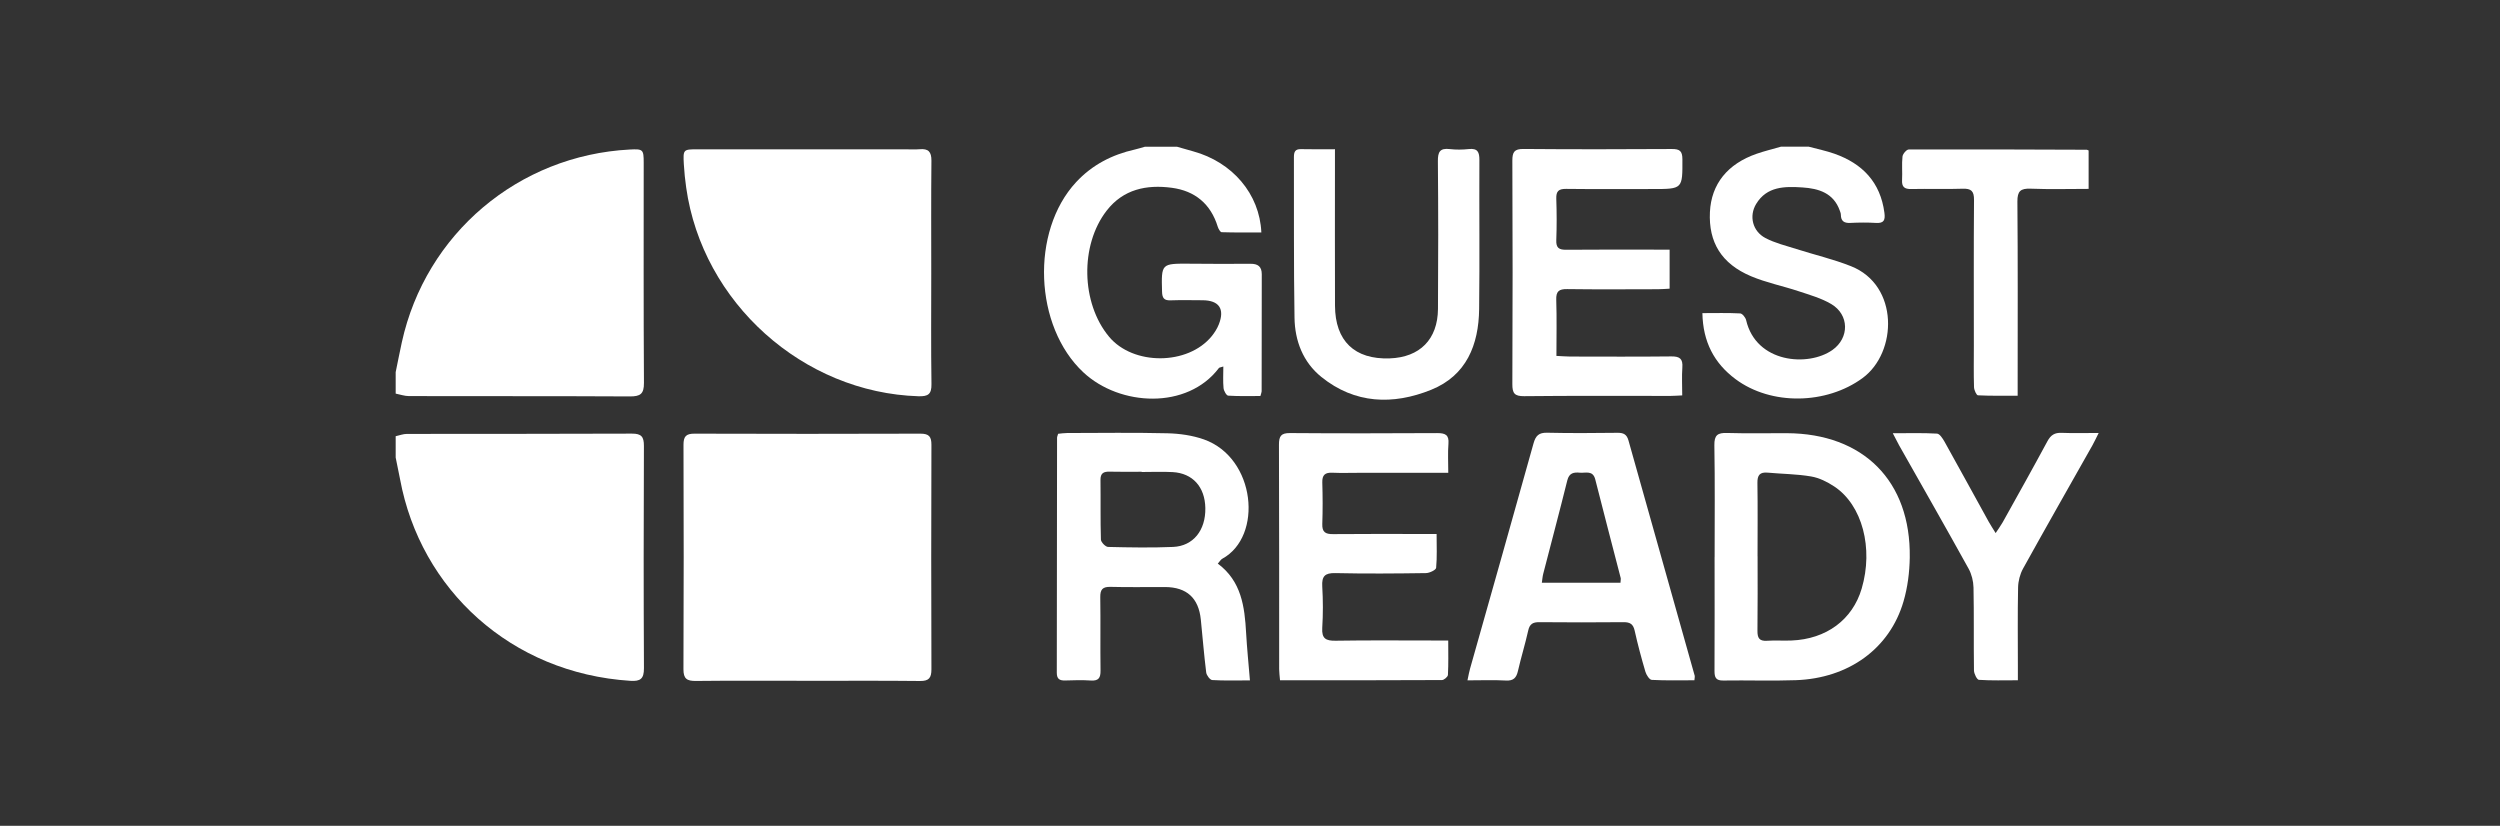 <svg width="221" height="73" viewBox="0 0 221 73" fill="none" xmlns="http://www.w3.org/2000/svg">
<rect x="0" y="0" width="221" height="73" fill="#333333" stroke="none"/>
<path d="M34.974 38.562C35.303 38.491 35.636 38.358 35.964 38.358C42.596 38.347 49.228 38.362 55.86 38.332C56.706 38.328 56.925 38.612 56.922 39.42C56.895 45.969 56.891 52.521 56.925 59.07C56.929 60.015 56.608 60.241 55.724 60.185C45.162 59.508 37.17 52.102 35.367 42.371C35.246 41.729 35.11 41.087 34.978 40.448C34.978 39.821 34.978 39.194 34.978 38.566L34.974 38.562Z" fill="white"/>
<path d="M34.974 32.917C35.156 32.029 35.33 31.141 35.522 30.257C37.631 20.666 45.823 13.736 55.671 13.218C56.839 13.158 56.903 13.21 56.903 14.371C56.903 20.863 56.884 27.355 56.925 33.846C56.933 34.833 56.6 35.048 55.678 35.044C49.168 35.01 42.657 35.029 36.15 35.014C35.76 35.014 35.367 34.871 34.978 34.795C34.978 34.168 34.978 33.54 34.978 32.913L34.974 32.917Z" fill="white"/>
<path d="M104.04 12.969C104.516 13.105 104.992 13.248 105.472 13.377C108.933 14.325 111.355 17.133 111.503 20.549C110.335 20.549 109.164 20.564 107.992 20.526C107.871 20.523 107.705 20.224 107.648 20.039C107.029 18.025 105.634 16.872 103.586 16.6C101.357 16.305 99.305 16.721 97.831 18.618C95.458 21.675 95.567 26.795 98.039 29.765C100.17 32.324 105.007 32.305 107.115 29.72C107.369 29.406 107.595 29.051 107.743 28.677C108.287 27.305 107.765 26.55 106.307 26.542C105.362 26.538 104.421 26.516 103.476 26.55C102.891 26.572 102.74 26.334 102.725 25.779C102.66 23.292 102.645 23.296 105.158 23.311C106.949 23.323 108.74 23.338 110.535 23.319C111.2 23.311 111.54 23.561 111.54 24.245C111.533 27.695 111.533 31.141 111.529 34.591C111.529 34.678 111.484 34.769 111.42 35.007C110.49 35.007 109.53 35.037 108.574 34.976C108.415 34.965 108.189 34.557 108.162 34.315C108.102 33.707 108.143 33.087 108.143 32.399C107.905 32.479 107.792 32.479 107.75 32.535C104.965 36.223 99.006 35.932 95.775 32.921C91.418 28.862 91.086 20.458 95.129 16.101C96.546 14.575 98.303 13.671 100.317 13.218C100.62 13.15 100.918 13.052 101.217 12.969C102.161 12.969 103.102 12.969 104.047 12.969L104.04 12.969Z" fill="white"/>
<path d="M159.898 12.969C160.654 13.173 161.424 13.328 162.161 13.588C164.644 14.465 166.227 16.109 166.582 18.807C166.666 19.453 166.548 19.752 165.83 19.706C165.079 19.661 164.323 19.668 163.567 19.706C163.015 19.733 162.736 19.544 162.732 18.981C162.732 18.86 162.679 18.735 162.637 18.618C162.086 17.061 160.774 16.664 159.342 16.57C157.785 16.468 156.191 16.46 155.242 18.032C154.596 19.105 154.929 20.443 156.059 21.04C156.905 21.486 157.869 21.717 158.794 22.011C160.408 22.525 162.067 22.911 163.635 23.534C167.882 25.22 167.746 31.152 164.648 33.423C161.47 35.755 156.588 35.872 153.425 33.518C151.52 32.101 150.538 30.204 150.492 27.68C151.652 27.68 152.745 27.649 153.833 27.706C154.026 27.717 154.305 28.069 154.358 28.303C155.239 32.093 159.837 32.452 161.984 30.941C163.503 29.867 163.48 27.819 161.878 26.875C161.001 26.357 159.981 26.07 159.002 25.745C157.604 25.28 156.138 24.989 154.789 24.418C152.17 23.311 151.029 21.414 151.157 18.743C151.278 16.279 152.699 14.492 155.291 13.592C155.998 13.347 156.727 13.173 157.445 12.965C158.262 12.965 159.082 12.965 159.898 12.965V12.969Z" fill="white"/>
<path d="M71.326 60.181C68.058 60.181 64.789 60.158 61.524 60.196C60.731 60.204 60.413 60.015 60.417 59.157C60.447 52.544 60.444 45.931 60.421 39.318C60.421 38.589 60.64 38.332 61.388 38.336C68.05 38.358 74.712 38.358 81.374 38.336C82.126 38.336 82.342 38.6 82.338 39.326C82.315 45.939 82.315 52.552 82.338 59.164C82.338 59.924 82.122 60.211 81.318 60.2C77.988 60.162 74.656 60.185 71.326 60.185V60.181Z" fill="white"/>
<path d="M82.323 24.169C82.323 27.426 82.293 30.687 82.342 33.945C82.357 34.848 82.051 35.052 81.201 35.029C70.983 34.716 62.091 26.746 60.659 16.581C60.564 15.901 60.489 15.213 60.451 14.525C60.379 13.203 60.394 13.199 61.691 13.199C67.786 13.199 73.881 13.199 79.976 13.199C80.415 13.199 80.86 13.229 81.295 13.192C82.066 13.123 82.345 13.415 82.338 14.208C82.304 17.53 82.323 20.851 82.323 24.173V24.169Z" fill="white"/>
<path d="M110.501 60.147C109.281 60.147 108.215 60.181 107.161 60.117C106.964 60.105 106.658 59.697 106.628 59.444C106.435 57.891 106.311 56.327 106.152 54.77C105.959 52.861 104.905 51.905 102.993 51.894C101.391 51.886 99.785 51.924 98.182 51.879C97.472 51.86 97.253 52.106 97.264 52.797C97.298 54.959 97.257 57.124 97.287 59.285C97.294 59.924 97.113 60.2 96.436 60.158C95.685 60.109 94.929 60.128 94.173 60.154C93.678 60.169 93.421 60.033 93.421 59.478C93.436 52.551 93.436 45.625 93.444 38.695C93.444 38.604 93.493 38.517 93.538 38.347C93.791 38.324 94.064 38.279 94.335 38.279C97.291 38.275 100.246 38.23 103.201 38.302C104.281 38.328 105.411 38.487 106.428 38.846C111.015 40.474 111.673 47.427 108.045 49.396C107.92 49.464 107.841 49.615 107.652 49.823C109.742 51.373 110.029 53.628 110.157 55.96C110.233 57.301 110.369 58.635 110.494 60.151L110.501 60.147ZM100.922 41.718C100.922 41.718 100.922 41.706 100.922 41.703C99.977 41.703 99.036 41.721 98.092 41.695C97.551 41.68 97.275 41.835 97.283 42.432C97.306 44.189 97.268 45.946 97.321 47.7C97.328 47.93 97.725 48.342 97.952 48.349C99.868 48.395 101.791 48.429 103.703 48.349C105.491 48.27 106.586 46.872 106.552 44.911C106.518 43.044 105.434 41.827 103.654 41.733C102.743 41.684 101.833 41.725 100.918 41.725L100.922 41.718Z" fill="white"/>
<path d="M149.786 60.136C148.505 60.136 147.258 60.17 146.014 60.102C145.81 60.09 145.538 59.663 145.455 59.384C145.1 58.182 144.775 56.969 144.503 55.745C144.374 55.163 144.087 54.996 143.524 55C141.042 55.023 138.555 55.023 136.072 55C135.513 54.996 135.222 55.155 135.094 55.741C134.829 56.935 134.463 58.103 134.191 59.297C134.051 59.913 133.801 60.2 133.114 60.158C132.029 60.098 130.937 60.143 129.724 60.143C129.822 59.697 129.868 59.403 129.951 59.115C131.825 52.48 133.711 45.844 135.562 39.201C135.755 38.513 136.031 38.234 136.779 38.253C138.854 38.302 140.928 38.283 143.007 38.26C143.52 38.256 143.808 38.404 143.955 38.929C145.901 45.871 147.862 52.809 149.816 59.75C149.831 59.807 149.808 59.871 149.786 60.136ZM143.252 51.509C143.263 51.282 143.29 51.184 143.271 51.1C142.523 48.195 141.756 45.296 141.023 42.387C140.811 41.548 140.18 41.831 139.662 41.786C139.129 41.737 138.714 41.797 138.548 42.47C137.864 45.228 137.13 47.975 136.42 50.73C136.36 50.961 136.345 51.203 136.299 51.512H143.256L143.252 51.509Z" fill="white"/>
<path d="M151.573 49.241C151.573 45.946 151.607 42.655 151.55 39.364C151.535 38.46 151.841 38.249 152.676 38.275C154.437 38.328 156.198 38.286 157.959 38.294C164.731 38.324 168.922 42.53 168.823 49.283C168.804 50.587 168.634 51.928 168.268 53.175C167.051 57.336 163.423 59.962 158.753 60.128C156.618 60.204 154.475 60.124 152.336 60.158C151.675 60.17 151.562 59.879 151.562 59.312C151.581 55.956 151.569 52.601 151.569 49.245L151.573 49.241ZM155.371 49.181C155.371 51.373 155.386 53.564 155.359 55.756C155.352 56.379 155.507 56.689 156.198 56.644C156.916 56.595 157.642 56.651 158.364 56.621C161.447 56.5 163.76 54.785 164.572 52.034C165.626 48.467 164.629 44.646 162.15 43.006C161.534 42.598 160.816 42.239 160.098 42.118C158.84 41.903 157.547 41.899 156.27 41.782C155.567 41.718 155.344 42.001 155.356 42.696C155.39 44.858 155.367 47.019 155.367 49.177L155.371 49.181Z" fill="white"/>
<path d="M147.594 22.068V25.518C147.227 25.537 146.895 25.567 146.562 25.567C143.891 25.571 141.215 25.594 138.544 25.556C137.807 25.544 137.546 25.752 137.573 26.512C137.626 28.137 137.588 29.762 137.588 31.462C138.06 31.485 138.43 31.515 138.801 31.519C141.79 31.523 144.775 31.541 147.764 31.507C148.508 31.5 148.773 31.738 148.72 32.478C148.663 33.28 148.709 34.088 148.709 34.954C148.27 34.972 147.964 34.999 147.658 34.999C143.35 34.999 139.039 34.976 134.731 35.022C133.877 35.029 133.688 34.761 133.692 33.952C133.722 27.366 133.722 20.779 133.692 14.193C133.692 13.441 133.866 13.161 134.678 13.169C139.05 13.207 143.422 13.199 147.794 13.173C148.482 13.169 148.72 13.347 148.724 14.064C148.735 16.71 148.762 16.71 146.079 16.71C143.532 16.71 140.985 16.729 138.438 16.698C137.777 16.691 137.554 16.906 137.576 17.564C137.618 18.784 137.622 20.012 137.576 21.233C137.55 21.909 137.811 22.087 138.453 22.079C141.125 22.053 143.8 22.068 146.472 22.068C146.812 22.068 147.148 22.068 147.594 22.068Z" fill="white"/>
<path d="M128.031 41.797C125.292 41.797 122.714 41.797 120.141 41.797C119.355 41.797 118.569 41.824 117.783 41.789C117.141 41.759 116.872 41.982 116.891 42.651C116.929 43.872 116.933 45.096 116.891 46.32C116.865 47.046 117.175 47.223 117.844 47.216C120.515 47.189 123.187 47.205 125.862 47.205C126.198 47.205 126.539 47.205 126.996 47.205C126.996 48.278 127.045 49.245 126.954 50.197C126.935 50.386 126.372 50.658 126.055 50.662C123.383 50.7 120.708 50.723 118.04 50.662C117.114 50.643 116.838 50.942 116.887 51.837C116.959 53.058 116.963 54.286 116.887 55.503C116.831 56.444 117.194 56.655 118.074 56.64C120.999 56.591 123.92 56.621 126.845 56.621C127.185 56.621 127.525 56.621 128.024 56.621C128.024 57.687 128.05 58.677 127.997 59.663C127.99 59.83 127.653 60.117 127.468 60.117C122.726 60.143 117.987 60.136 113.154 60.136C113.124 59.754 113.078 59.455 113.078 59.157C113.075 52.54 113.086 45.927 113.06 39.311C113.06 38.555 113.237 38.275 114.046 38.283C118.384 38.317 122.722 38.309 127.06 38.286C127.759 38.286 128.107 38.438 128.043 39.224C127.978 40.025 128.027 40.837 128.027 41.793L128.031 41.797Z" fill="white"/>
<path d="M118.01 13.188C118.01 13.679 118.01 14.049 118.01 14.416C118.01 18.618 117.998 22.816 118.014 27.018C118.025 30.143 119.748 31.791 122.85 31.681C125.511 31.587 127.094 30.003 127.117 27.313C127.147 22.956 127.147 18.599 127.109 14.242C127.102 13.441 127.283 13.075 128.148 13.177C128.708 13.245 129.282 13.237 129.841 13.177C130.627 13.093 130.782 13.445 130.778 14.151C130.756 18.539 130.809 22.93 130.756 27.317C130.718 30.476 129.641 33.197 126.512 34.459C123.141 35.819 119.774 35.709 116.816 33.329C115.187 32.018 114.465 30.132 114.435 28.088C114.359 23.357 114.397 18.622 114.382 13.887C114.382 13.445 114.477 13.169 115.002 13.184C115.943 13.207 116.88 13.192 118.006 13.192L118.01 13.188Z" fill="white"/>
<path d="M185.526 38.271C185.272 38.77 185.136 39.072 184.974 39.36C182.926 42.991 180.859 46.611 178.841 50.258C178.569 50.749 178.41 51.369 178.399 51.932C178.35 54.282 178.38 56.633 178.38 58.979C178.38 59.319 178.38 59.656 178.38 60.136C177.171 60.136 176.048 60.173 174.934 60.098C174.764 60.087 174.503 59.557 174.499 59.267C174.465 56.822 174.507 54.38 174.458 51.936C174.446 51.373 174.291 50.753 174.019 50.262C172.001 46.615 169.934 42.995 167.882 39.367C167.72 39.076 167.576 38.778 167.323 38.298C168.752 38.298 169.995 38.26 171.234 38.332C171.468 38.347 171.733 38.759 171.892 39.038C173.207 41.393 174.495 43.758 175.799 46.116C175.961 46.407 176.147 46.687 176.415 47.125C176.687 46.709 176.883 46.445 177.042 46.162C178.369 43.781 179.702 41.4 180.995 39.001C181.29 38.453 181.637 38.237 182.253 38.264C183.273 38.305 184.298 38.275 185.522 38.275L185.526 38.271Z" fill="white"/>
<path d="M184.634 13.305V16.698C182.884 16.698 181.195 16.747 179.51 16.679C178.614 16.645 178.331 16.895 178.338 17.821C178.384 23.119 178.361 28.413 178.361 33.711V34.98C177.144 34.98 175.996 35.003 174.851 34.946C174.718 34.939 174.51 34.481 174.503 34.228C174.465 33.008 174.488 31.783 174.488 30.563C174.488 26.27 174.469 21.974 174.503 17.681C174.51 16.891 174.257 16.653 173.483 16.683C171.975 16.736 170.467 16.676 168.959 16.71C168.343 16.725 168.109 16.517 168.143 15.901C168.181 15.213 168.105 14.518 168.181 13.834C168.207 13.6 168.54 13.214 168.733 13.214C173.978 13.195 179.226 13.218 184.471 13.237C184.502 13.237 184.528 13.26 184.638 13.305H184.634Z" fill="white"/>
</svg>
